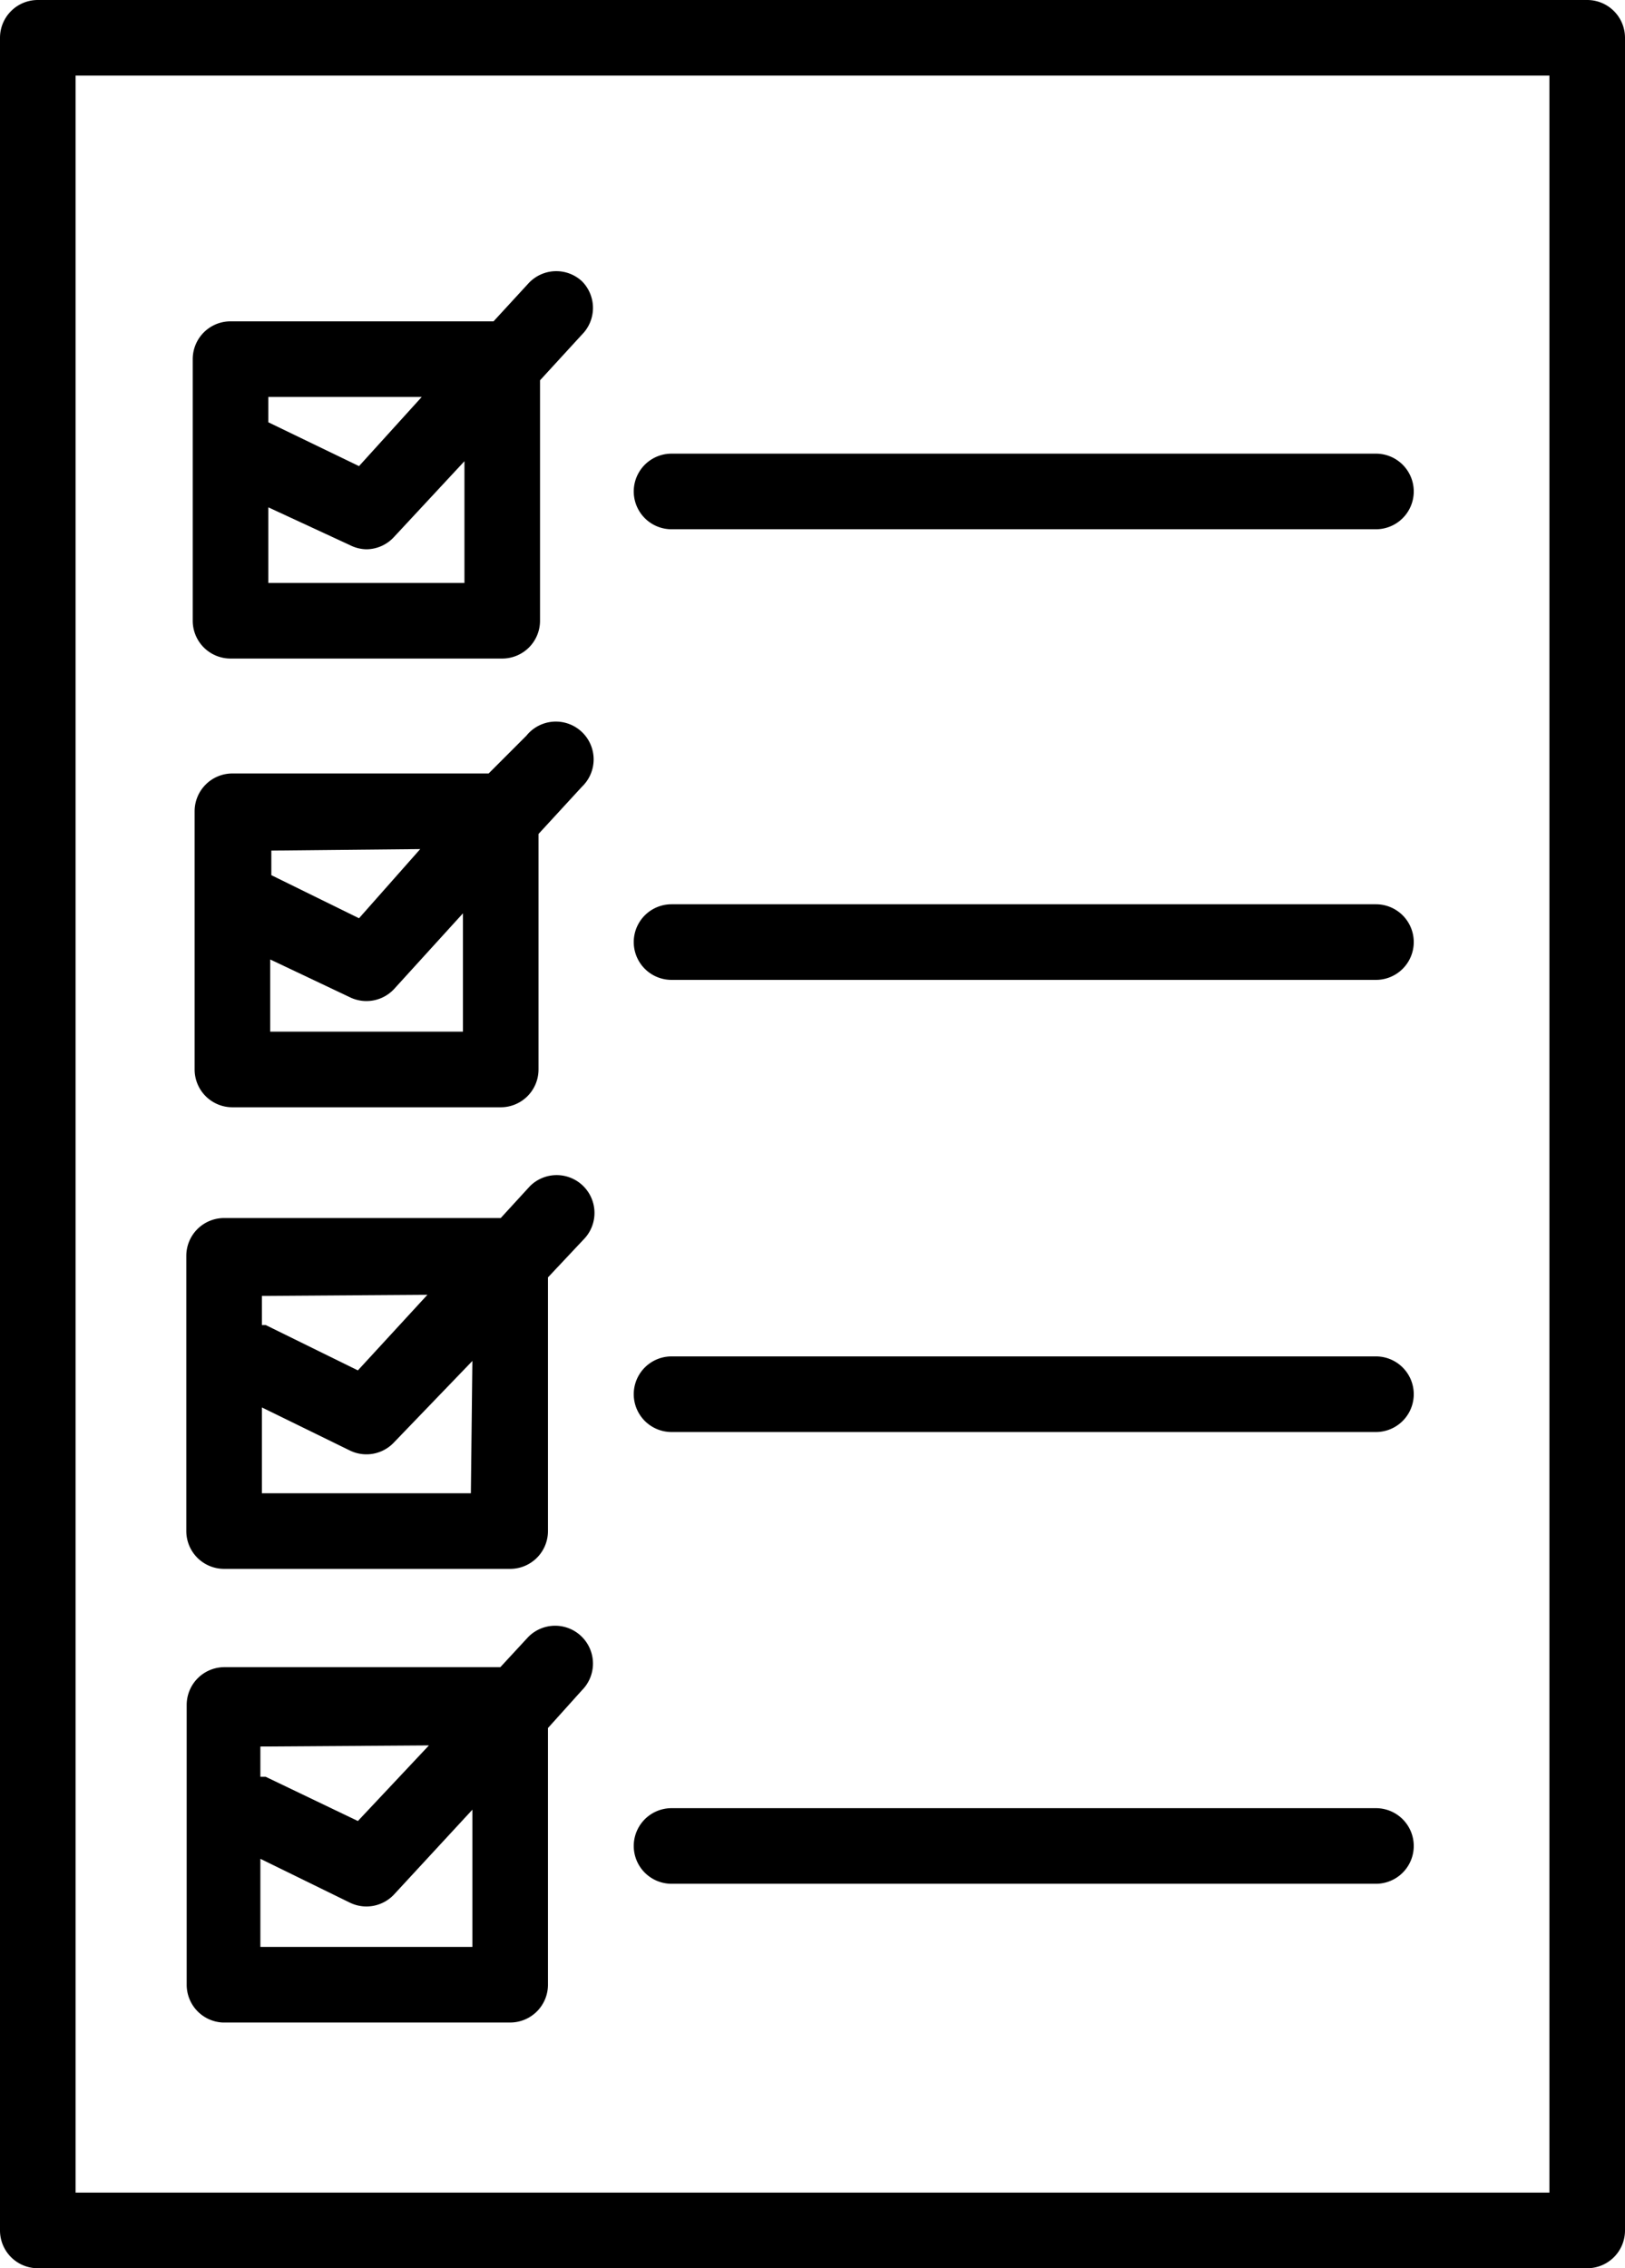 <?xml version="1.0" encoding="UTF-8"?>
<!DOCTYPE svg PUBLIC '-//W3C//DTD SVG 1.0//EN'
          'http://www.w3.org/TR/2001/REC-SVG-20010904/DTD/svg10.dtd'>
<svg data-name="Layer 3" height="60.0" preserveAspectRatio="xMidYMid meet" version="1.0" viewBox="10.5 2.0 43.0 60.0" width="43.0" xmlns="http://www.w3.org/2000/svg" xmlns:xlink="http://www.w3.org/1999/xlink" zoomAndPan="magnify"
><g id="change1_1"
  ><path d="M52.5,2h-41a1,1,0,0,0-1,1V61a1,1,0,0,0,1,1h41a1,1,0,0,0,1-1V3A1,1,0,0,0,52.5,2Zm-1,58h-39V4h39Z"
    /><path d="M16.6,19.42h7.19a1,1,0,0,0,1-1V12.06l1.11-1.21a1,1,0,0,0,0-1.41,1,1,0,0,0-1.42.06l-.92,1H16.6a1,1,0,0,0-1,1v6.92A1,1,0,0,0,16.6,19.42Zm6.19-2H17.6v-2l2.16,1a1,1,0,0,0,.44.11,1,1,0,0,0,.73-.33l1.86-2ZM21.66,12.5,20,14.33,17.6,13.17V12.5Z"
    /><path d="M28.27,16H46.91a1,1,0,0,0,0-2H28.27a1,1,0,0,0,0,2Z"
    /><path d="M24.43,21.46l-1,1H16.65a1,1,0,0,0-1,1v6.83a1,1,0,0,0,1,1h7.1a1,1,0,0,0,1-1V24.06l1.15-1.25a1,1,0,1,0-1.47-1.35Zm-2.81,3L20,26.29l-2.32-1.14V24.5Zm1.13,4.83h-5.1V27.38l2.11,1a1,1,0,0,0,1.17-.22l1.82-2Z"
    /><path d="M28.27,27.92H46.91a1,1,0,0,0,0-2H28.27a1,1,0,1,0,0,2Z"
    /><path d="M16.43,43.5H24a1,1,0,0,0,1-1V35.79l.94-1a1,1,0,0,0,0-1.41,1,1,0,0,0-1.42,0l-.77.84H16.43a1,1,0,0,0-1,1V42.5A1,1,0,0,0,16.43,43.5Zm6.53-2H17.43V39.23l2.33,1.14a1,1,0,0,0,1.17-.22L23,38Zm-1.15-5.25-1.84,2-2.44-1.2s-.06,0-.1,0v-.77Z"
    /><path d="M28.27,39.88H46.91a1,1,0,0,0,0-2H28.27a1,1,0,0,0,0,2Z"
    /><path d="M16.39,55.5H24a1,1,0,0,0,1-1V47.71l.9-1a1,1,0,0,0,0-1.41,1,1,0,0,0-1.42,0l-.74.8h-7.3a1,1,0,0,0-1,1V54.5A1,1,0,0,0,16.39,55.5Zm6.61-2H17.39V51.17l2.37,1.16a1,1,0,0,0,1.17-.22L23,49.87Zm-1.15-5.33-1.88,2L17.53,49l-.14,0v-.8Z"
    /><path d="M28.27,51.83H46.91a1,1,0,0,0,0-2H28.27a1,1,0,1,0,0,2Z"
  /></g
></svg
>
